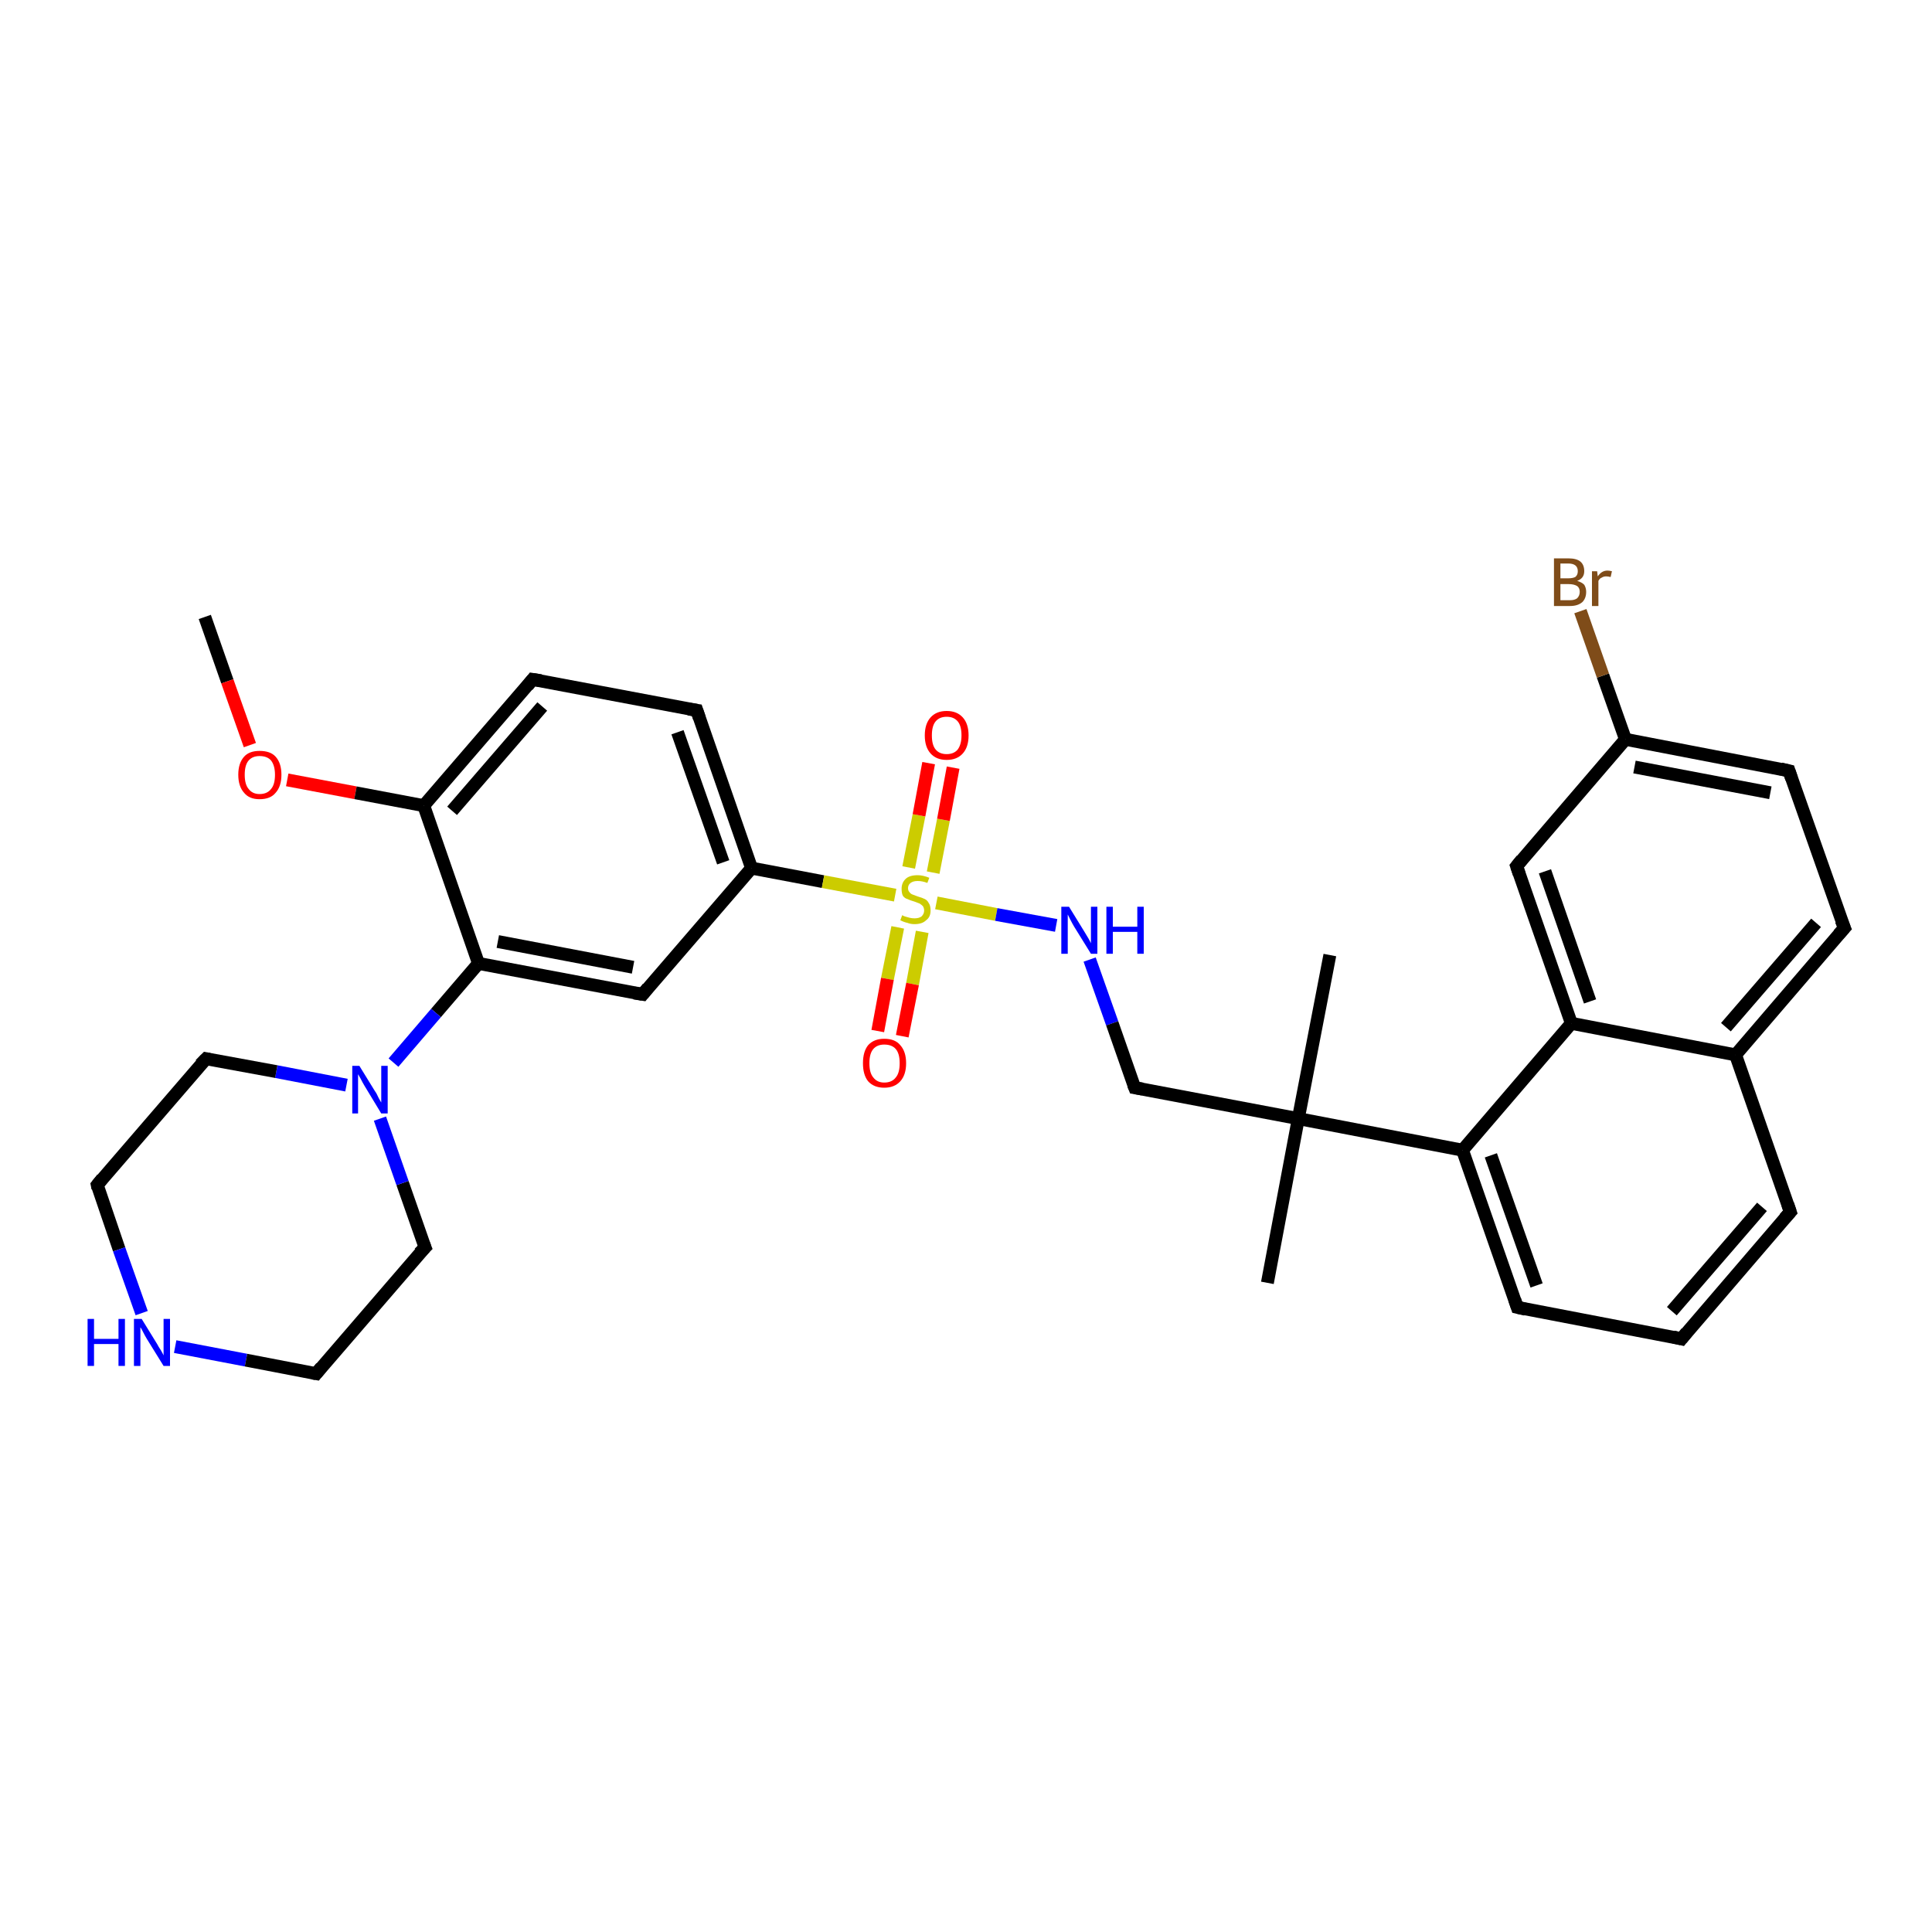 <?xml version='1.0' encoding='iso-8859-1'?>
<svg version='1.1' baseProfile='full'
              xmlns='http://www.w3.org/2000/svg'
                      xmlns:rdkit='http://www.rdkit.org/xml'
                      xmlns:xlink='http://www.w3.org/1999/xlink'
                  xml:space='preserve'
width='300px' height='300px' viewBox='0 0 300 300'>
<!-- END OF HEADER -->
<rect style='opacity:1.0;fill:#FFFFFF;stroke:none' width='300.0' height='300.0' x='0.0' y='0.0'> </rect>
<path class='bond-0 atom-0 atom-1' d='M 31.8,95.8 L 35.3,105.8' style='fill:none;fill-rule:evenodd;stroke:#000000;stroke-width:2.0px;stroke-linecap:butt;stroke-linejoin:miter;stroke-opacity:1' />
<path class='bond-0 atom-0 atom-1' d='M 35.3,105.8 L 38.8,115.7' style='fill:none;fill-rule:evenodd;stroke:#FF0000;stroke-width:2.0px;stroke-linecap:butt;stroke-linejoin:miter;stroke-opacity:1' />
<path class='bond-1 atom-1 atom-2' d='M 44.6,121.1 L 55.2,123.1' style='fill:none;fill-rule:evenodd;stroke:#FF0000;stroke-width:2.0px;stroke-linecap:butt;stroke-linejoin:miter;stroke-opacity:1' />
<path class='bond-1 atom-1 atom-2' d='M 55.2,123.1 L 65.8,125.1' style='fill:none;fill-rule:evenodd;stroke:#000000;stroke-width:2.0px;stroke-linecap:butt;stroke-linejoin:miter;stroke-opacity:1' />
<path class='bond-2 atom-2 atom-3' d='M 65.8,125.1 L 82.7,105.5' style='fill:none;fill-rule:evenodd;stroke:#000000;stroke-width:2.0px;stroke-linecap:butt;stroke-linejoin:miter;stroke-opacity:1' />
<path class='bond-2 atom-2 atom-3' d='M 70.2,125.9 L 84.2,109.7' style='fill:none;fill-rule:evenodd;stroke:#000000;stroke-width:2.0px;stroke-linecap:butt;stroke-linejoin:miter;stroke-opacity:1' />
<path class='bond-3 atom-3 atom-4' d='M 82.7,105.5 L 108.2,110.3' style='fill:none;fill-rule:evenodd;stroke:#000000;stroke-width:2.0px;stroke-linecap:butt;stroke-linejoin:miter;stroke-opacity:1' />
<path class='bond-4 atom-4 atom-5' d='M 108.2,110.3 L 116.7,134.8' style='fill:none;fill-rule:evenodd;stroke:#000000;stroke-width:2.0px;stroke-linecap:butt;stroke-linejoin:miter;stroke-opacity:1' />
<path class='bond-4 atom-4 atom-5' d='M 105.2,113.7 L 112.3,133.9' style='fill:none;fill-rule:evenodd;stroke:#000000;stroke-width:2.0px;stroke-linecap:butt;stroke-linejoin:miter;stroke-opacity:1' />
<path class='bond-5 atom-5 atom-6' d='M 116.7,134.8 L 99.8,154.4' style='fill:none;fill-rule:evenodd;stroke:#000000;stroke-width:2.0px;stroke-linecap:butt;stroke-linejoin:miter;stroke-opacity:1' />
<path class='bond-6 atom-6 atom-7' d='M 99.8,154.4 L 74.3,149.6' style='fill:none;fill-rule:evenodd;stroke:#000000;stroke-width:2.0px;stroke-linecap:butt;stroke-linejoin:miter;stroke-opacity:1' />
<path class='bond-6 atom-6 atom-7' d='M 98.3,150.2 L 77.3,146.2' style='fill:none;fill-rule:evenodd;stroke:#000000;stroke-width:2.0px;stroke-linecap:butt;stroke-linejoin:miter;stroke-opacity:1' />
<path class='bond-7 atom-7 atom-8' d='M 74.3,149.6 L 67.7,157.3' style='fill:none;fill-rule:evenodd;stroke:#000000;stroke-width:2.0px;stroke-linecap:butt;stroke-linejoin:miter;stroke-opacity:1' />
<path class='bond-7 atom-7 atom-8' d='M 67.7,157.3 L 61.1,165.0' style='fill:none;fill-rule:evenodd;stroke:#0000FF;stroke-width:2.0px;stroke-linecap:butt;stroke-linejoin:miter;stroke-opacity:1' />
<path class='bond-8 atom-8 atom-9' d='M 53.8,168.5 L 42.9,166.4' style='fill:none;fill-rule:evenodd;stroke:#0000FF;stroke-width:2.0px;stroke-linecap:butt;stroke-linejoin:miter;stroke-opacity:1' />
<path class='bond-8 atom-8 atom-9' d='M 42.9,166.4 L 32.0,164.4' style='fill:none;fill-rule:evenodd;stroke:#000000;stroke-width:2.0px;stroke-linecap:butt;stroke-linejoin:miter;stroke-opacity:1' />
<path class='bond-9 atom-9 atom-10' d='M 32.0,164.4 L 15.1,184.0' style='fill:none;fill-rule:evenodd;stroke:#000000;stroke-width:2.0px;stroke-linecap:butt;stroke-linejoin:miter;stroke-opacity:1' />
<path class='bond-10 atom-10 atom-11' d='M 15.1,184.0 L 18.5,194.0' style='fill:none;fill-rule:evenodd;stroke:#000000;stroke-width:2.0px;stroke-linecap:butt;stroke-linejoin:miter;stroke-opacity:1' />
<path class='bond-10 atom-10 atom-11' d='M 18.5,194.0 L 22.0,203.9' style='fill:none;fill-rule:evenodd;stroke:#0000FF;stroke-width:2.0px;stroke-linecap:butt;stroke-linejoin:miter;stroke-opacity:1' />
<path class='bond-11 atom-11 atom-12' d='M 27.2,209.1 L 38.2,211.2' style='fill:none;fill-rule:evenodd;stroke:#0000FF;stroke-width:2.0px;stroke-linecap:butt;stroke-linejoin:miter;stroke-opacity:1' />
<path class='bond-11 atom-11 atom-12' d='M 38.2,211.2 L 49.1,213.3' style='fill:none;fill-rule:evenodd;stroke:#000000;stroke-width:2.0px;stroke-linecap:butt;stroke-linejoin:miter;stroke-opacity:1' />
<path class='bond-12 atom-12 atom-13' d='M 49.1,213.3 L 66.0,193.7' style='fill:none;fill-rule:evenodd;stroke:#000000;stroke-width:2.0px;stroke-linecap:butt;stroke-linejoin:miter;stroke-opacity:1' />
<path class='bond-13 atom-5 atom-14' d='M 116.7,134.8 L 127.8,136.9' style='fill:none;fill-rule:evenodd;stroke:#000000;stroke-width:2.0px;stroke-linecap:butt;stroke-linejoin:miter;stroke-opacity:1' />
<path class='bond-13 atom-5 atom-14' d='M 127.8,136.9 L 139.0,139.0' style='fill:none;fill-rule:evenodd;stroke:#CCCC00;stroke-width:2.0px;stroke-linecap:butt;stroke-linejoin:miter;stroke-opacity:1' />
<path class='bond-14 atom-14 atom-15' d='M 139.4,144.0 L 137.8,152.0' style='fill:none;fill-rule:evenodd;stroke:#CCCC00;stroke-width:2.0px;stroke-linecap:butt;stroke-linejoin:miter;stroke-opacity:1' />
<path class='bond-14 atom-14 atom-15' d='M 137.8,152.0 L 136.3,160.1' style='fill:none;fill-rule:evenodd;stroke:#FF0000;stroke-width:2.0px;stroke-linecap:butt;stroke-linejoin:miter;stroke-opacity:1' />
<path class='bond-14 atom-14 atom-15' d='M 143.2,144.7 L 141.7,152.8' style='fill:none;fill-rule:evenodd;stroke:#CCCC00;stroke-width:2.0px;stroke-linecap:butt;stroke-linejoin:miter;stroke-opacity:1' />
<path class='bond-14 atom-14 atom-15' d='M 141.7,152.8 L 140.1,160.9' style='fill:none;fill-rule:evenodd;stroke:#FF0000;stroke-width:2.0px;stroke-linecap:butt;stroke-linejoin:miter;stroke-opacity:1' />
<path class='bond-15 atom-14 atom-16' d='M 144.9,135.5 L 146.5,127.3' style='fill:none;fill-rule:evenodd;stroke:#CCCC00;stroke-width:2.0px;stroke-linecap:butt;stroke-linejoin:miter;stroke-opacity:1' />
<path class='bond-15 atom-14 atom-16' d='M 146.5,127.3 L 148.0,119.2' style='fill:none;fill-rule:evenodd;stroke:#FF0000;stroke-width:2.0px;stroke-linecap:butt;stroke-linejoin:miter;stroke-opacity:1' />
<path class='bond-15 atom-14 atom-16' d='M 141.1,134.7 L 142.7,126.6' style='fill:none;fill-rule:evenodd;stroke:#CCCC00;stroke-width:2.0px;stroke-linecap:butt;stroke-linejoin:miter;stroke-opacity:1' />
<path class='bond-15 atom-14 atom-16' d='M 142.7,126.6 L 144.2,118.5' style='fill:none;fill-rule:evenodd;stroke:#FF0000;stroke-width:2.0px;stroke-linecap:butt;stroke-linejoin:miter;stroke-opacity:1' />
<path class='bond-16 atom-14 atom-17' d='M 145.4,140.2 L 154.7,142.0' style='fill:none;fill-rule:evenodd;stroke:#CCCC00;stroke-width:2.0px;stroke-linecap:butt;stroke-linejoin:miter;stroke-opacity:1' />
<path class='bond-16 atom-14 atom-17' d='M 154.7,142.0 L 164.0,143.7' style='fill:none;fill-rule:evenodd;stroke:#0000FF;stroke-width:2.0px;stroke-linecap:butt;stroke-linejoin:miter;stroke-opacity:1' />
<path class='bond-17 atom-17 atom-18' d='M 169.2,149.0 L 172.7,158.9' style='fill:none;fill-rule:evenodd;stroke:#0000FF;stroke-width:2.0px;stroke-linecap:butt;stroke-linejoin:miter;stroke-opacity:1' />
<path class='bond-17 atom-17 atom-18' d='M 172.7,158.9 L 176.2,168.9' style='fill:none;fill-rule:evenodd;stroke:#000000;stroke-width:2.0px;stroke-linecap:butt;stroke-linejoin:miter;stroke-opacity:1' />
<path class='bond-18 atom-18 atom-19' d='M 176.2,168.9 L 201.6,173.7' style='fill:none;fill-rule:evenodd;stroke:#000000;stroke-width:2.0px;stroke-linecap:butt;stroke-linejoin:miter;stroke-opacity:1' />
<path class='bond-19 atom-19 atom-20' d='M 201.6,173.7 L 206.5,148.3' style='fill:none;fill-rule:evenodd;stroke:#000000;stroke-width:2.0px;stroke-linecap:butt;stroke-linejoin:miter;stroke-opacity:1' />
<path class='bond-20 atom-19 atom-21' d='M 201.6,173.7 L 196.8,199.2' style='fill:none;fill-rule:evenodd;stroke:#000000;stroke-width:2.0px;stroke-linecap:butt;stroke-linejoin:miter;stroke-opacity:1' />
<path class='bond-21 atom-19 atom-22' d='M 201.6,173.7 L 227.1,178.6' style='fill:none;fill-rule:evenodd;stroke:#000000;stroke-width:2.0px;stroke-linecap:butt;stroke-linejoin:miter;stroke-opacity:1' />
<path class='bond-22 atom-22 atom-23' d='M 227.1,178.6 L 235.6,203.0' style='fill:none;fill-rule:evenodd;stroke:#000000;stroke-width:2.0px;stroke-linecap:butt;stroke-linejoin:miter;stroke-opacity:1' />
<path class='bond-22 atom-22 atom-23' d='M 231.5,179.4 L 238.6,199.6' style='fill:none;fill-rule:evenodd;stroke:#000000;stroke-width:2.0px;stroke-linecap:butt;stroke-linejoin:miter;stroke-opacity:1' />
<path class='bond-23 atom-23 atom-24' d='M 235.6,203.0 L 261.1,207.9' style='fill:none;fill-rule:evenodd;stroke:#000000;stroke-width:2.0px;stroke-linecap:butt;stroke-linejoin:miter;stroke-opacity:1' />
<path class='bond-24 atom-24 atom-25' d='M 261.1,207.9 L 278.0,188.2' style='fill:none;fill-rule:evenodd;stroke:#000000;stroke-width:2.0px;stroke-linecap:butt;stroke-linejoin:miter;stroke-opacity:1' />
<path class='bond-24 atom-24 atom-25' d='M 259.6,203.6 L 273.6,187.4' style='fill:none;fill-rule:evenodd;stroke:#000000;stroke-width:2.0px;stroke-linecap:butt;stroke-linejoin:miter;stroke-opacity:1' />
<path class='bond-25 atom-25 atom-26' d='M 278.0,188.2 L 269.5,163.8' style='fill:none;fill-rule:evenodd;stroke:#000000;stroke-width:2.0px;stroke-linecap:butt;stroke-linejoin:miter;stroke-opacity:1' />
<path class='bond-26 atom-26 atom-27' d='M 269.5,163.8 L 286.4,144.1' style='fill:none;fill-rule:evenodd;stroke:#000000;stroke-width:2.0px;stroke-linecap:butt;stroke-linejoin:miter;stroke-opacity:1' />
<path class='bond-26 atom-26 atom-27' d='M 268.0,159.5 L 282.0,143.3' style='fill:none;fill-rule:evenodd;stroke:#000000;stroke-width:2.0px;stroke-linecap:butt;stroke-linejoin:miter;stroke-opacity:1' />
<path class='bond-27 atom-27 atom-28' d='M 286.4,144.1 L 277.8,119.7' style='fill:none;fill-rule:evenodd;stroke:#000000;stroke-width:2.0px;stroke-linecap:butt;stroke-linejoin:miter;stroke-opacity:1' />
<path class='bond-28 atom-28 atom-29' d='M 277.8,119.7 L 252.4,114.8' style='fill:none;fill-rule:evenodd;stroke:#000000;stroke-width:2.0px;stroke-linecap:butt;stroke-linejoin:miter;stroke-opacity:1' />
<path class='bond-28 atom-28 atom-29' d='M 274.9,123.1 L 253.8,119.1' style='fill:none;fill-rule:evenodd;stroke:#000000;stroke-width:2.0px;stroke-linecap:butt;stroke-linejoin:miter;stroke-opacity:1' />
<path class='bond-29 atom-29 atom-30' d='M 252.4,114.8 L 248.9,104.9' style='fill:none;fill-rule:evenodd;stroke:#000000;stroke-width:2.0px;stroke-linecap:butt;stroke-linejoin:miter;stroke-opacity:1' />
<path class='bond-29 atom-29 atom-30' d='M 248.9,104.9 L 245.4,94.9' style='fill:none;fill-rule:evenodd;stroke:#7F4C19;stroke-width:2.0px;stroke-linecap:butt;stroke-linejoin:miter;stroke-opacity:1' />
<path class='bond-30 atom-29 atom-31' d='M 252.4,114.8 L 235.5,134.5' style='fill:none;fill-rule:evenodd;stroke:#000000;stroke-width:2.0px;stroke-linecap:butt;stroke-linejoin:miter;stroke-opacity:1' />
<path class='bond-31 atom-31 atom-32' d='M 235.5,134.5 L 244.0,158.9' style='fill:none;fill-rule:evenodd;stroke:#000000;stroke-width:2.0px;stroke-linecap:butt;stroke-linejoin:miter;stroke-opacity:1' />
<path class='bond-31 atom-31 atom-32' d='M 239.9,135.3 L 246.9,155.5' style='fill:none;fill-rule:evenodd;stroke:#000000;stroke-width:2.0px;stroke-linecap:butt;stroke-linejoin:miter;stroke-opacity:1' />
<path class='bond-32 atom-7 atom-2' d='M 74.3,149.6 L 65.8,125.1' style='fill:none;fill-rule:evenodd;stroke:#000000;stroke-width:2.0px;stroke-linecap:butt;stroke-linejoin:miter;stroke-opacity:1' />
<path class='bond-33 atom-13 atom-8' d='M 66.0,193.7 L 62.5,183.7' style='fill:none;fill-rule:evenodd;stroke:#000000;stroke-width:2.0px;stroke-linecap:butt;stroke-linejoin:miter;stroke-opacity:1' />
<path class='bond-33 atom-13 atom-8' d='M 62.5,183.7 L 59.0,173.7' style='fill:none;fill-rule:evenodd;stroke:#0000FF;stroke-width:2.0px;stroke-linecap:butt;stroke-linejoin:miter;stroke-opacity:1' />
<path class='bond-34 atom-32 atom-22' d='M 244.0,158.9 L 227.1,178.6' style='fill:none;fill-rule:evenodd;stroke:#000000;stroke-width:2.0px;stroke-linecap:butt;stroke-linejoin:miter;stroke-opacity:1' />
<path class='bond-35 atom-32 atom-26' d='M 244.0,158.9 L 269.5,163.8' style='fill:none;fill-rule:evenodd;stroke:#000000;stroke-width:2.0px;stroke-linecap:butt;stroke-linejoin:miter;stroke-opacity:1' />
<path d='M 81.9,106.5 L 82.7,105.5 L 84.0,105.7' style='fill:none;stroke:#000000;stroke-width:2.0px;stroke-linecap:butt;stroke-linejoin:miter;stroke-opacity:1;' />
<path d='M 106.9,110.1 L 108.2,110.3 L 108.6,111.5' style='fill:none;stroke:#000000;stroke-width:2.0px;stroke-linecap:butt;stroke-linejoin:miter;stroke-opacity:1;' />
<path d='M 100.6,153.4 L 99.8,154.4 L 98.5,154.2' style='fill:none;stroke:#000000;stroke-width:2.0px;stroke-linecap:butt;stroke-linejoin:miter;stroke-opacity:1;' />
<path d='M 32.5,164.5 L 32.0,164.4 L 31.1,165.3' style='fill:none;stroke:#000000;stroke-width:2.0px;stroke-linecap:butt;stroke-linejoin:miter;stroke-opacity:1;' />
<path d='M 15.9,183.0 L 15.1,184.0 L 15.2,184.5' style='fill:none;stroke:#000000;stroke-width:2.0px;stroke-linecap:butt;stroke-linejoin:miter;stroke-opacity:1;' />
<path d='M 48.5,213.2 L 49.1,213.3 L 49.9,212.3' style='fill:none;stroke:#000000;stroke-width:2.0px;stroke-linecap:butt;stroke-linejoin:miter;stroke-opacity:1;' />
<path d='M 65.1,194.6 L 66.0,193.7 L 65.8,193.2' style='fill:none;stroke:#000000;stroke-width:2.0px;stroke-linecap:butt;stroke-linejoin:miter;stroke-opacity:1;' />
<path d='M 176.0,168.4 L 176.2,168.9 L 177.4,169.1' style='fill:none;stroke:#000000;stroke-width:2.0px;stroke-linecap:butt;stroke-linejoin:miter;stroke-opacity:1;' />
<path d='M 235.2,201.8 L 235.6,203.0 L 236.9,203.3' style='fill:none;stroke:#000000;stroke-width:2.0px;stroke-linecap:butt;stroke-linejoin:miter;stroke-opacity:1;' />
<path d='M 259.8,207.6 L 261.1,207.9 L 261.9,206.9' style='fill:none;stroke:#000000;stroke-width:2.0px;stroke-linecap:butt;stroke-linejoin:miter;stroke-opacity:1;' />
<path d='M 277.1,189.2 L 278.0,188.2 L 277.6,187.0' style='fill:none;stroke:#000000;stroke-width:2.0px;stroke-linecap:butt;stroke-linejoin:miter;stroke-opacity:1;' />
<path d='M 285.5,145.1 L 286.4,144.1 L 285.9,142.9' style='fill:none;stroke:#000000;stroke-width:2.0px;stroke-linecap:butt;stroke-linejoin:miter;stroke-opacity:1;' />
<path d='M 278.2,120.9 L 277.8,119.7 L 276.5,119.4' style='fill:none;stroke:#000000;stroke-width:2.0px;stroke-linecap:butt;stroke-linejoin:miter;stroke-opacity:1;' />
<path d='M 236.3,133.5 L 235.5,134.5 L 235.9,135.7' style='fill:none;stroke:#000000;stroke-width:2.0px;stroke-linecap:butt;stroke-linejoin:miter;stroke-opacity:1;' />
<path class='atom-1' d='M 37.0 120.3
Q 37.0 118.5, 37.9 117.5
Q 38.7 116.6, 40.3 116.6
Q 42.0 116.6, 42.8 117.5
Q 43.7 118.5, 43.7 120.3
Q 43.7 122.1, 42.8 123.1
Q 42.0 124.1, 40.3 124.1
Q 38.7 124.1, 37.9 123.1
Q 37.0 122.1, 37.0 120.3
M 40.3 123.3
Q 41.5 123.3, 42.1 122.5
Q 42.7 121.8, 42.7 120.3
Q 42.7 118.9, 42.1 118.1
Q 41.5 117.4, 40.3 117.4
Q 39.2 117.4, 38.6 118.1
Q 38.0 118.8, 38.0 120.3
Q 38.0 121.8, 38.6 122.5
Q 39.2 123.3, 40.3 123.3
' fill='#FF0000'/>
<path class='atom-8' d='M 55.8 165.5
L 58.2 169.4
Q 58.5 169.8, 58.8 170.5
Q 59.2 171.2, 59.2 171.2
L 59.2 165.5
L 60.2 165.5
L 60.2 172.9
L 59.2 172.9
L 56.6 168.6
Q 56.3 168.1, 56.0 167.5
Q 55.7 167.0, 55.6 166.8
L 55.6 172.9
L 54.7 172.9
L 54.7 165.5
L 55.8 165.5
' fill='#0000FF'/>
<path class='atom-11' d='M 13.6 204.8
L 14.6 204.8
L 14.6 207.9
L 18.4 207.9
L 18.4 204.8
L 19.4 204.8
L 19.4 212.1
L 18.4 212.1
L 18.4 208.7
L 14.6 208.7
L 14.6 212.1
L 13.6 212.1
L 13.6 204.8
' fill='#0000FF'/>
<path class='atom-11' d='M 22.0 204.8
L 24.4 208.7
Q 24.6 209.1, 25.0 209.7
Q 25.4 210.4, 25.4 210.5
L 25.4 204.8
L 26.4 204.8
L 26.4 212.1
L 25.4 212.1
L 22.8 207.9
Q 22.5 207.4, 22.2 206.8
Q 21.9 206.2, 21.8 206.1
L 21.8 212.1
L 20.8 212.1
L 20.8 204.8
L 22.0 204.8
' fill='#0000FF'/>
<path class='atom-14' d='M 140.1 142.1
Q 140.2 142.2, 140.5 142.3
Q 140.9 142.4, 141.2 142.5
Q 141.6 142.6, 142.0 142.6
Q 142.7 142.6, 143.1 142.3
Q 143.5 141.9, 143.5 141.4
Q 143.5 141.0, 143.3 140.7
Q 143.1 140.5, 142.8 140.3
Q 142.5 140.2, 142.0 140.0
Q 141.3 139.8, 140.9 139.6
Q 140.5 139.5, 140.2 139.1
Q 140.0 138.7, 140.0 138.0
Q 140.0 137.1, 140.6 136.5
Q 141.2 135.9, 142.5 135.9
Q 143.3 135.9, 144.3 136.3
L 144.0 137.1
Q 143.2 136.8, 142.5 136.8
Q 141.8 136.8, 141.4 137.1
Q 141.0 137.4, 141.0 137.9
Q 141.0 138.3, 141.2 138.5
Q 141.4 138.8, 141.7 138.9
Q 142.0 139.0, 142.5 139.2
Q 143.2 139.4, 143.6 139.6
Q 144.0 139.8, 144.2 140.2
Q 144.5 140.6, 144.5 141.4
Q 144.5 142.4, 143.8 142.9
Q 143.2 143.5, 142.0 143.5
Q 141.4 143.5, 140.9 143.3
Q 140.4 143.2, 139.8 142.9
L 140.1 142.1
' fill='#CCCC00'/>
<path class='atom-15' d='M 134.0 165.1
Q 134.0 163.3, 134.8 162.3
Q 135.7 161.3, 137.3 161.3
Q 139.0 161.3, 139.8 162.3
Q 140.7 163.3, 140.7 165.1
Q 140.7 166.9, 139.8 167.9
Q 138.9 168.9, 137.3 168.9
Q 135.7 168.9, 134.8 167.9
Q 134.0 166.9, 134.0 165.1
M 137.3 168.1
Q 138.5 168.1, 139.1 167.3
Q 139.7 166.6, 139.7 165.1
Q 139.7 163.6, 139.1 162.9
Q 138.5 162.2, 137.3 162.2
Q 136.2 162.2, 135.6 162.9
Q 135.0 163.6, 135.0 165.1
Q 135.0 166.6, 135.6 167.3
Q 136.2 168.1, 137.3 168.1
' fill='#FF0000'/>
<path class='atom-16' d='M 143.6 114.2
Q 143.6 112.4, 144.5 111.4
Q 145.4 110.4, 147.0 110.4
Q 148.6 110.4, 149.5 111.4
Q 150.4 112.4, 150.4 114.2
Q 150.4 116.0, 149.5 117.0
Q 148.6 118.0, 147.0 118.0
Q 145.4 118.0, 144.5 117.0
Q 143.6 116.0, 143.6 114.2
M 147.0 117.1
Q 148.1 117.1, 148.7 116.4
Q 149.3 115.6, 149.3 114.2
Q 149.3 112.7, 148.7 112.0
Q 148.1 111.3, 147.0 111.3
Q 145.9 111.3, 145.3 112.0
Q 144.7 112.7, 144.7 114.2
Q 144.7 115.7, 145.3 116.4
Q 145.9 117.1, 147.0 117.1
' fill='#FF0000'/>
<path class='atom-17' d='M 166.0 140.8
L 168.4 144.7
Q 168.6 145.0, 169.0 145.7
Q 169.4 146.4, 169.4 146.5
L 169.4 140.8
L 170.4 140.8
L 170.4 148.1
L 169.4 148.1
L 166.8 143.9
Q 166.5 143.4, 166.2 142.8
Q 165.9 142.2, 165.8 142.0
L 165.8 148.1
L 164.8 148.1
L 164.8 140.8
L 166.0 140.8
' fill='#0000FF'/>
<path class='atom-17' d='M 171.8 140.8
L 172.8 140.8
L 172.8 143.9
L 176.6 143.9
L 176.6 140.8
L 177.6 140.8
L 177.6 148.1
L 176.6 148.1
L 176.6 144.7
L 172.8 144.7
L 172.8 148.1
L 171.8 148.1
L 171.8 140.8
' fill='#0000FF'/>
<path class='atom-30' d='M 244.9 90.2
Q 245.6 90.4, 246.0 90.8
Q 246.3 91.3, 246.3 91.9
Q 246.3 92.9, 245.7 93.5
Q 245.0 94.1, 243.8 94.1
L 241.3 94.1
L 241.3 86.7
L 243.5 86.7
Q 244.8 86.7, 245.4 87.2
Q 246.0 87.7, 246.0 88.7
Q 246.0 89.8, 244.9 90.2
M 242.3 87.5
L 242.3 89.8
L 243.5 89.8
Q 244.2 89.8, 244.6 89.6
Q 245.0 89.3, 245.0 88.7
Q 245.0 87.5, 243.5 87.5
L 242.3 87.5
M 243.8 93.2
Q 244.5 93.2, 244.9 92.9
Q 245.3 92.5, 245.3 91.9
Q 245.3 91.3, 244.9 91.0
Q 244.4 90.7, 243.6 90.7
L 242.3 90.7
L 242.3 93.2
L 243.8 93.2
' fill='#7F4C19'/>
<path class='atom-30' d='M 248.0 88.7
L 248.1 89.5
Q 248.7 88.6, 249.6 88.6
Q 249.9 88.6, 250.3 88.7
L 250.1 89.6
Q 249.7 89.5, 249.4 89.5
Q 249.0 89.5, 248.7 89.7
Q 248.4 89.8, 248.2 90.2
L 248.2 94.1
L 247.2 94.1
L 247.2 88.7
L 248.0 88.7
' fill='#7F4C19'/>
</svg>
